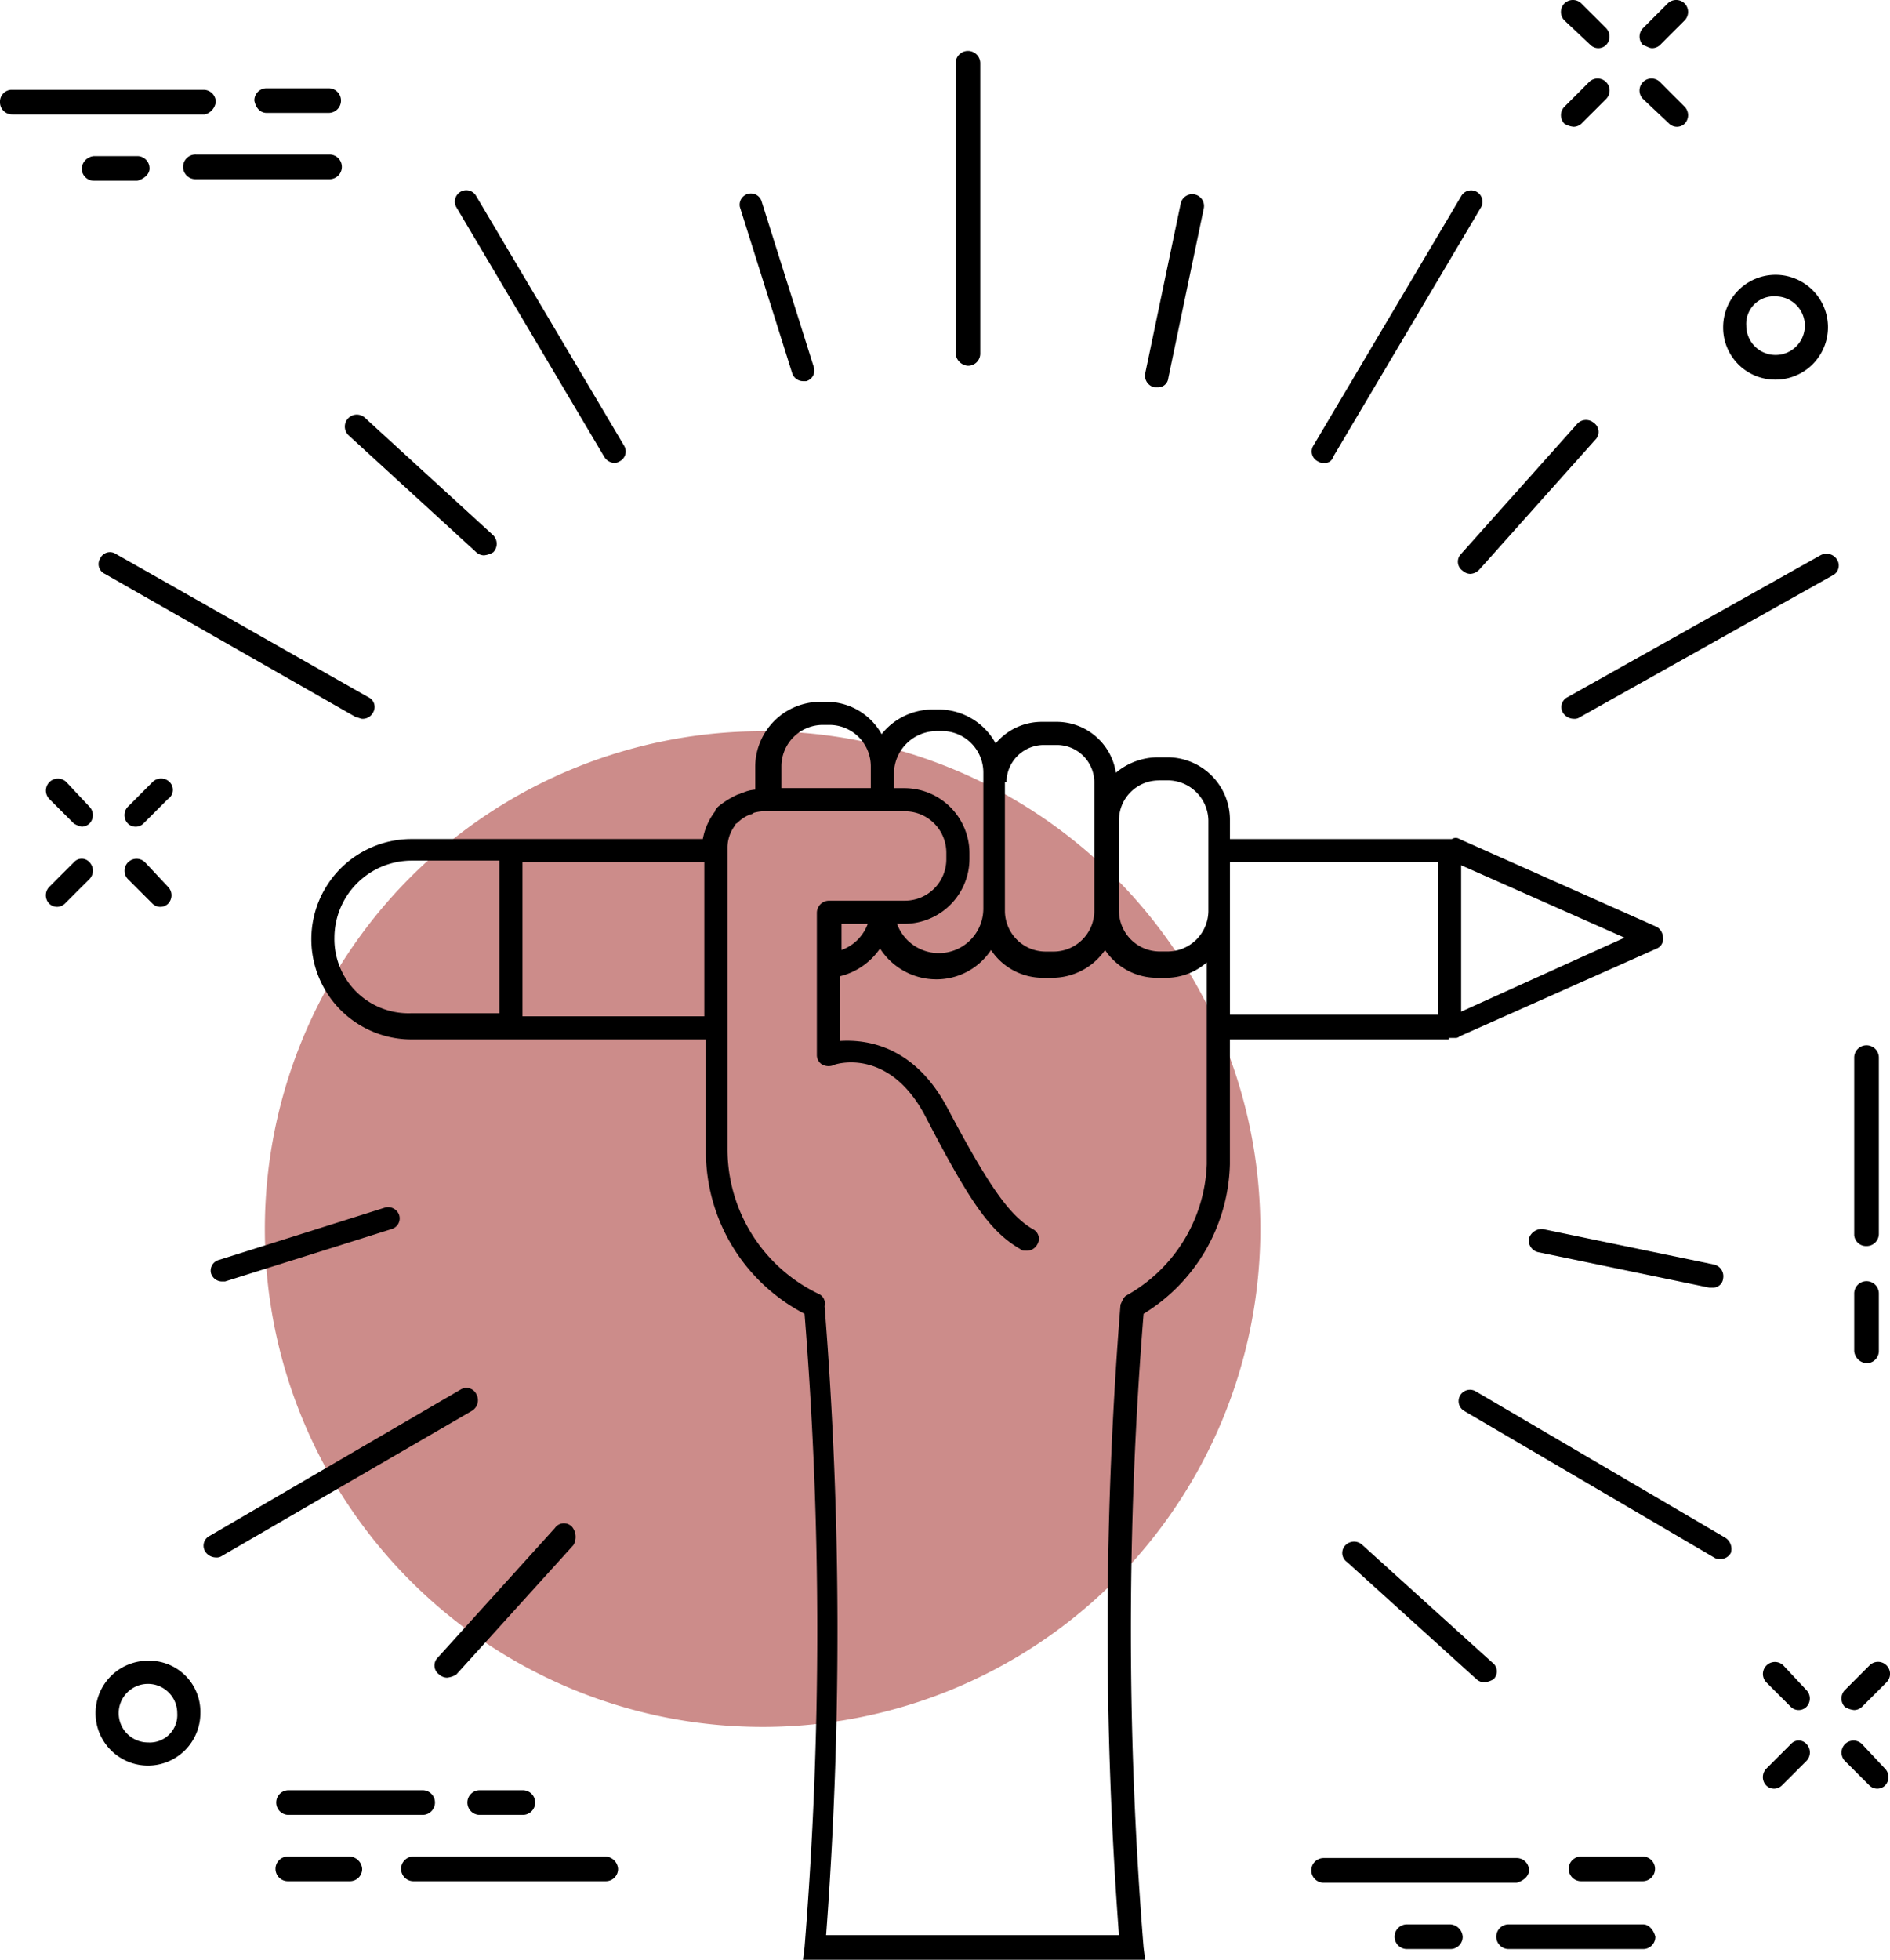 <svg id="Groupe_37" data-name="Groupe 37" xmlns="http://www.w3.org/2000/svg" xmlns:xlink="http://www.w3.org/1999/xlink" width="201.646" height="209.043" viewBox="0 0 201.646 209.043">
  <defs>
    <clipPath id="clip-path">
      <rect id="Rectangle_44" data-name="Rectangle 44" width="201.646" height="209.043" fill="none"/>
    </clipPath>
  </defs>
  <g id="Groupe_36" data-name="Groupe 36" transform="translate(0 0)" clip-path="url(#clip-path)">
    <path id="Tracé_565" data-name="Tracé 565" d="M120.139,91.55A53.106,53.106,0,1,1,67.032,38.443,53.107,53.107,0,0,1,120.139,91.55" transform="translate(14.329 39.552)" fill="#cc8c8a"/>
    <path id="Tracé_566" data-name="Tracé 566" d="M98.821,76.352a1.3,1.3,0,0,0,1.315-1.315V56.291a1.315,1.315,0,1,0-2.629,0V75.2A1.27,1.27,0,0,0,98.821,76.352Z" transform="translate(100.318 56.559)"/>
    <path id="Tracé_567" data-name="Tracé 567" d="M98.821,76.091a1.3,1.3,0,0,0,1.315-1.315V68.692a1.315,1.315,0,1,0-2.629,0v6.084a1.414,1.414,0,0,0,1.315,1.315" transform="translate(100.318 69.318)"/>
    <path id="Tracé_568" data-name="Tracé 568" d="M4.59,41.3a1.28,1.28,0,0,0-1.81,1.81l2.631,2.629a2.78,2.78,0,0,0,.824.331,1.256,1.256,0,0,0,.822-.331,1.29,1.29,0,0,0,0-1.808Z" transform="translate(2.48 42.112)"/>
    <path id="Tracé_569" data-name="Tracé 569" d="M8.725,45.516a1.28,1.28,0,0,0-1.81,1.81l2.631,2.629a1.189,1.189,0,0,0,1.645,0,1.29,1.29,0,0,0,0-1.808Z" transform="translate(6.735 46.448)"/>
    <path id="Tracé_570" data-name="Tracé 570" d="M5.413,45.516,2.782,48.147a1.29,1.29,0,0,0,0,1.808,1.256,1.256,0,0,0,.822.331,1.258,1.258,0,0,0,.824-.331l2.631-2.629a1.292,1.292,0,0,0,0-1.81,1.1,1.1,0,0,0-1.645,0" transform="translate(2.481 46.448)"/>
    <path id="Tracé_571" data-name="Tracé 571" d="M11.356,41.3a1.292,1.292,0,0,0-1.81,0L6.917,43.933a1.286,1.286,0,0,0,0,1.808,1.186,1.186,0,0,0,1.643,0l2.631-2.629a1.175,1.175,0,0,0,.164-1.81" transform="translate(6.735 42.112)"/>
    <path id="Tracé_572" data-name="Tracé 572" d="M85.251,4.81a1.194,1.194,0,0,0,1.645,0A1.292,1.292,0,0,0,86.9,3L84.265.371a1.288,1.288,0,0,0-1.81,0,1.29,1.29,0,0,0,0,1.808Z" transform="translate(84.453 0)"/>
    <path id="Tracé_573" data-name="Tracé 573" d="M89.384,8.943a1.194,1.194,0,0,0,1.645,0,1.292,1.292,0,0,0,0-1.81L88.4,4.5a1.279,1.279,0,0,0-1.81,1.808Z" transform="translate(88.705 4.252)"/>
    <path id="Tracé_574" data-name="Tracé 574" d="M83.443,9.272a1.255,1.255,0,0,0,.822-.329L86.9,6.312A1.279,1.279,0,1,0,85.088,4.5L82.456,7.134a1.292,1.292,0,0,0,0,1.81,2.336,2.336,0,0,0,.986.329" transform="translate(84.454 4.252)"/>
    <path id="Tracé_575" data-name="Tracé 575" d="M87.576,5.139a1.255,1.255,0,0,0,.822-.329l2.631-2.631a1.292,1.292,0,0,0,0-1.81,1.29,1.29,0,0,0-1.808,0L86.59,3a1.292,1.292,0,0,0,0,1.81c.493.164.657.329.986.329" transform="translate(88.706 0)"/>
    <path id="Tracé_576" data-name="Tracé 576" d="M94.883,87.744a1.28,1.28,0,0,0-1.81,1.81L95.7,92.184a1.189,1.189,0,0,0,1.645,0,1.29,1.29,0,0,0,0-1.808Z" transform="translate(95.377 89.894)"/>
    <path id="Tracé_577" data-name="Tracé 577" d="M99.016,91.878a1.28,1.28,0,0,0-1.81,1.81l2.631,2.629a1.189,1.189,0,0,0,1.645,0,1.29,1.29,0,0,0,0-1.808Z" transform="translate(99.629 94.146)"/>
    <path id="Tracé_578" data-name="Tracé 578" d="M95.706,91.878l-2.631,2.631a1.29,1.29,0,0,0,0,1.808,1.189,1.189,0,0,0,1.645,0l2.631-2.629a1.292,1.292,0,0,0,0-1.81,1.1,1.1,0,0,0-1.645,0" transform="translate(95.378 94.146)"/>
    <path id="Tracé_579" data-name="Tracé 579" d="M98.193,92.514a1.255,1.255,0,0,0,.822-.329l2.631-2.631a1.279,1.279,0,0,0-1.808-1.81l-2.631,2.631a1.292,1.292,0,0,0,0,1.81,2.336,2.336,0,0,0,.986.329" transform="translate(99.629 89.894)"/>
    <path id="Tracé_580" data-name="Tracé 580" d="M96.211,25.63a5.591,5.591,0,1,0-5.591-5.591,5.546,5.546,0,0,0,5.591,5.591m0-8.88a3.124,3.124,0,1,1-3.124,3.124,2.933,2.933,0,0,1,3.124-3.124" transform="translate(93.225 14.864)"/>
    <path id="Tracé_581" data-name="Tracé 581" d="M10.616,87.314a5.591,5.591,0,1,0,5.591,5.591,5.446,5.446,0,0,0-5.591-5.591m0,8.716a3.124,3.124,0,1,1,3.124-3.124,2.933,2.933,0,0,1-3.124,3.124" transform="translate(5.17 89.832)"/>
    <path id="Tracé_582" data-name="Tracé 582" d="M23.021,6.037a1.3,1.3,0,0,0-1.315-1.315H1.15A1.27,1.27,0,0,0,0,6.037,1.3,1.3,0,0,0,1.315,7.351H21.871a1.592,1.592,0,0,0,1.15-1.315" transform="translate(0 4.858)"/>
    <path id="Tracé_583" data-name="Tracé 583" d="M14.69,7.271h6.577a1.316,1.316,0,1,0,0-2.631H14.69a1.3,1.3,0,0,0-1.315,1.317c.164.822.657,1.315,1.315,1.315" transform="translate(13.761 4.774)"/>
    <path id="Tracé_584" data-name="Tracé 584" d="M25.268,10.756a1.316,1.316,0,0,0,0-2.631H10.963a1.316,1.316,0,1,0,0,2.631Z" transform="translate(9.924 8.359)"/>
    <path id="Tracé_585" data-name="Tracé 585" d="M11.532,9.522a1.3,1.3,0,0,0-1.315-1.315H5.612A1.414,1.414,0,0,0,4.3,9.522a1.3,1.3,0,0,0,1.315,1.315h4.605c.657-.164,1.315-.657,1.315-1.315" transform="translate(4.421 8.444)"/>
    <path id="Tracé_586" data-name="Tracé 586" d="M92.162,99a1.3,1.3,0,0,0-1.315-1.315H70.291a1.315,1.315,0,1,0,0,2.629H90.847c.657-.164,1.315-.657,1.315-1.315" transform="translate(70.965 100.506)"/>
    <path id="Tracé_587" data-name="Tracé 587" d="M90.406,100.238a1.316,1.316,0,0,0,0-2.631H83.829a1.316,1.316,0,1,0,0,2.631Z" transform="translate(84.891 100.422)"/>
    <path id="Tracé_588" data-name="Tracé 588" d="M94.325,101.174H80.02a1.316,1.316,0,1,0,0,2.631H94.325a1.3,1.3,0,0,0,1.315-1.317c-.164-.657-.657-1.315-1.315-1.315" transform="translate(80.973 104.091)"/>
    <path id="Tracé_589" data-name="Tracé 589" d="M79.273,101.174h-4.6a1.316,1.316,0,1,0,0,2.631h4.6a1.3,1.3,0,0,0,1.315-1.317,1.414,1.414,0,0,0-1.315-1.315" transform="translate(75.468 104.091)"/>
    <path id="Tracé_590" data-name="Tracé 590" d="M42.945,97.607H22.389a1.316,1.316,0,0,0,0,2.631H42.945a1.3,1.3,0,0,0,1.315-1.317,1.414,1.414,0,0,0-1.315-1.315" transform="translate(21.682 100.422)"/>
    <path id="Tracé_591" data-name="Tracé 591" d="M22.4,97.607h-6.58a1.316,1.316,0,1,0,0,2.631H22.4a1.3,1.3,0,0,0,1.313-1.317A1.414,1.414,0,0,0,22.4,97.607" transform="translate(14.925 100.422)"/>
    <path id="Tracé_592" data-name="Tracé 592" d="M15.823,94.121a1.316,1.316,0,0,0,0,2.631H30.128a1.316,1.316,0,1,0,0-2.631Z" transform="translate(14.926 96.835)"/>
    <path id="Tracé_593" data-name="Tracé 593" d="M25.876,94.121a1.316,1.316,0,0,0,0,2.631h4.6a1.316,1.316,0,1,0,0-2.631Z" transform="translate(25.269 96.835)"/>
    <path id="Tracé_594" data-name="Tracé 594" d="M80.42,65.605a1.28,1.28,0,0,0,.986,1.479L99.66,70.868h.329a1.088,1.088,0,0,0,1.15-.988,1.278,1.278,0,0,0-.986-1.479L81.9,64.619a1.437,1.437,0,0,0-1.479.986" transform="translate(82.706 66.482)"/>
    <path id="Tracé_595" data-name="Tracé 595" d="M51.568,36.242a1.3,1.3,0,0,0,1.315-1.315V4.012a1.315,1.315,0,1,0-2.629,0V34.927a1.414,1.414,0,0,0,1.315,1.315" transform="translate(51.702 2.773)"/>
    <path id="Tracé_596" data-name="Tracé 596" d="M39.861,38.438a1.351,1.351,0,0,0,.986.657,1,1,0,0,0,.659-.164A1.173,1.173,0,0,0,42,37.288L26.213,10.647A1.215,1.215,0,0,0,24.074,11.8Z" transform="translate(24.599 10.278)"/>
    <path id="Tracé_597" data-name="Tracé 597" d="M33.307,46.8a1.241,1.241,0,0,0,1.15-.657,1.141,1.141,0,0,0-.493-1.645L7,29.2a1.141,1.141,0,0,0-1.645.493,1.141,1.141,0,0,0,.493,1.645l26.8,15.293C32.814,46.632,33.142,46.8,33.307,46.8Z" transform="translate(5.337 29.873)"/>
    <path id="Tracé_598" data-name="Tracé 598" d="M39.806,73.625a1.175,1.175,0,0,0-1.645-.493l-26.8,15.622a1.173,1.173,0,0,0-.493,1.643,1.383,1.383,0,0,0,1.15.657.988.988,0,0,0,.657-.164L39.313,75.433A1.322,1.322,0,0,0,39.806,73.625Z" transform="translate(11.009 75.072)"/>
    <path id="Tracé_599" data-name="Tracé 599" d="M105.125,88.835,78.487,73.213a1.215,1.215,0,0,0-1.152,2.138l26.641,15.622a.988.988,0,0,0,.657.164,1.241,1.241,0,0,0,1.15-.657,1.419,1.419,0,0,0-.657-1.645" transform="translate(78.888 75.155)"/>
    <path id="Tracé_600" data-name="Tracé 600" d="M109.733,29.282,82.763,44.411a1.173,1.173,0,0,0-.493,1.643,1.386,1.386,0,0,0,1.152.659.979.979,0,0,0,.657-.166l26.967-15.127a1.175,1.175,0,0,0,.5-1.645,1.325,1.325,0,0,0-1.81-.493" transform="translate(84.474 29.958)"/>
    <path id="Tracé_601" data-name="Tracé 601" d="M69.634,38.931a.988.988,0,0,0,.657.164.9.9,0,0,0,.988-.657L87.066,11.8a1.214,1.214,0,0,0-2.138-1.15L69.141,37.286a1.175,1.175,0,0,0,.493,1.645" transform="translate(70.966 10.278)"/>
    <path id="Tracé_602" data-name="Tracé 602" d="M44.519,29.412a1.236,1.236,0,0,0,1.15.822H46a1.175,1.175,0,0,0,.824-1.479L41.23,10.994a1.2,1.2,0,0,0-2.3.657Z" transform="translate(40.007 10.422)"/>
    <path id="Tracé_603" data-name="Tracé 603" d="M32.154,36.479a1.255,1.255,0,0,0,.822.329,2.353,2.353,0,0,0,.988-.329,1.292,1.292,0,0,0,0-1.81l-13.65-12.5a1.279,1.279,0,0,0-1.808,1.81Z" transform="translate(18.66 22.43)"/>
    <path id="Tracé_604" data-name="Tracé 604" d="M11.126,70.576a1.236,1.236,0,0,0,1.15.822h.329l17.76-5.591a1.176,1.176,0,0,0,.822-1.479,1.25,1.25,0,0,0-1.479-.822L11.948,69.1a1.176,1.176,0,0,0-.822,1.479" transform="translate(11.404 65.293)"/>
    <path id="Tracé_605" data-name="Tracé 605" d="M37.5,80.439a1.175,1.175,0,0,0-1.81.164L23.2,94.416a1.173,1.173,0,0,0,.166,1.81,1.255,1.255,0,0,0,.822.329,2.336,2.336,0,0,0,.986-.329l12.5-13.812a1.725,1.725,0,0,0-.164-1.974" transform="translate(23.504 82.397)"/>
    <path id="Tracé_606" data-name="Tracé 606" d="M70.937,81.422a1.175,1.175,0,0,0,.164,1.81l13.812,12.5a1.261,1.261,0,0,0,.824.329,2.336,2.336,0,0,0,.986-.329,1.174,1.174,0,0,0-.164-1.81l-13.812-12.5a1.292,1.292,0,0,0-1.81,0" transform="translate(72.621 83.389)"/>
    <path id="Tracé_607" data-name="Tracé 607" d="M89.351,22.544,77.017,36.357a1.174,1.174,0,0,0,.164,1.81,1.256,1.256,0,0,0,.824.329A1.42,1.42,0,0,0,78.991,38L91.325,24.19a1.174,1.174,0,0,0-.164-1.81,1.27,1.27,0,0,0-1.81.164" transform="translate(78.877 22.719)"/>
    <path id="Tracé_608" data-name="Tracé 608" d="M61.225,30.8h.329a1.086,1.086,0,0,0,1.15-.986l3.784-18.089a1.258,1.258,0,1,0-2.467-.493L60.239,29.325a1.28,1.28,0,0,0,.986,1.479" transform="translate(61.943 10.511)"/>
    <path id="Tracé_609" data-name="Tracé 609" d="M137.731,72.748h.657a.6.6,0,0,0,.493-.164l21.049-9.375a1.1,1.1,0,0,0,.657-1.15,1.383,1.383,0,0,0-.657-1.15l-21.049-9.373a.746.746,0,0,0-.822,0H114.379V49.56a6.669,6.669,0,0,0-6.742-6.742h-.986a7.014,7.014,0,0,0-4.439,1.643A6.4,6.4,0,0,0,95.8,39.036H94.318a6.4,6.4,0,0,0-4.932,2.3A6.927,6.927,0,0,0,83.3,37.72h-.659a6.935,6.935,0,0,0-5.425,2.631A6.712,6.712,0,0,0,71.3,36.9h-.659A6.948,6.948,0,0,0,63.731,43.8v2.467a3.868,3.868,0,0,0-1.315.329c-.164,0-.329.164-.493.164a9.287,9.287,0,0,0-2.138,1.315c-.164.164-.329.329-.329.5a6.849,6.849,0,0,0-1.315,2.958H27.062a10.689,10.689,0,1,0,0,21.378H58.468v12a19.513,19.513,0,0,0,10.526,17.267,421.809,421.809,0,0,1,0,67.585l-.164,1.315h36.5l-.164-1.315a421.812,421.812,0,0,1,0-67.585,19.287,19.287,0,0,0,9.209-15.951V72.91h23.352Zm1.315-2.8V54.33l17.432,7.728Zm-2.467.329h-22.2V54h22.2Zm-29.763-25h.986a4.353,4.353,0,0,1,4.277,4.275v9.7a4.353,4.353,0,0,1-4.277,4.275h-.986a4.351,4.351,0,0,1-4.275-4.275v-9.7A4.244,4.244,0,0,1,106.816,45.285Zm-16.279.164A4,4,0,0,1,94.482,41.5h1.481a4,4,0,0,1,3.946,3.948V59.262a4.353,4.353,0,0,1-4.277,4.275h-.986a4.351,4.351,0,0,1-4.275-4.275V45.45Zm-7.566-5.427h.659a4.422,4.422,0,0,1,4.439,4.439V58.933a4.747,4.747,0,0,1-9.209,1.643h.822A6.95,6.95,0,0,0,86.59,53.67v-.657a6.949,6.949,0,0,0-6.908-6.906h-1.15V44.626A4.565,4.565,0,0,1,82.971,40.022ZM72.94,60.579h2.8a4.694,4.694,0,0,1-2.8,2.794ZM66.527,43.8a4.421,4.421,0,0,1,4.441-4.439h.657A4.421,4.421,0,0,1,76.064,43.8v2.3H66.527ZM18.837,62.058a8.247,8.247,0,0,1,8.223-8.223h9.373V70.114H27.06A7.907,7.907,0,0,1,18.837,62.058ZM38.9,70.28V54H58.3V70.445H38.9Zm64.46,29.927c-.329.164-.493.657-.657.986a437.073,437.073,0,0,0-.164,67.258H71.295a435.474,435.474,0,0,0-.164-67.092,1.12,1.12,0,0,0-.657-1.317,17.116,17.116,0,0,1-9.7-15.456V52.356a3.926,3.926,0,0,1,.822-2.3c0-.164.164-.164.329-.331a3.578,3.578,0,0,1,1.315-.822.509.509,0,0,0,.329-.164,4.568,4.568,0,0,1,1.481-.164H79.682a4.422,4.422,0,0,1,4.439,4.439v.659a4.422,4.422,0,0,1-4.439,4.439H71.623a1.3,1.3,0,0,0-1.315,1.315V74.555a1.177,1.177,0,0,0,.493.988,1.443,1.443,0,0,0,1.15.164c.164-.164,6.084-2.138,10.031,5.589,4.77,9.209,6.908,12.169,10.033,13.979.164.164.329.164.657.164a1.241,1.241,0,0,0,1.15-.657,1.141,1.141,0,0,0-.493-1.645c-2.467-1.479-4.6-4.439-9.045-12.826-3.617-6.906-8.878-7.4-11.51-7.235V66.17a7.287,7.287,0,0,0,4.275-2.96,7.123,7.123,0,0,0,5.92,3.289,6.975,6.975,0,0,0,5.92-3.124,6.642,6.642,0,0,0,5.591,2.96h.986a6.866,6.866,0,0,0,5.591-2.96,6.641,6.641,0,0,0,5.589,2.96h.988a6.567,6.567,0,0,0,4.275-1.645V86.231A16.707,16.707,0,0,1,103.36,100.208Z" transform="translate(16.844 37.962)"/>
  </g>
</svg>
